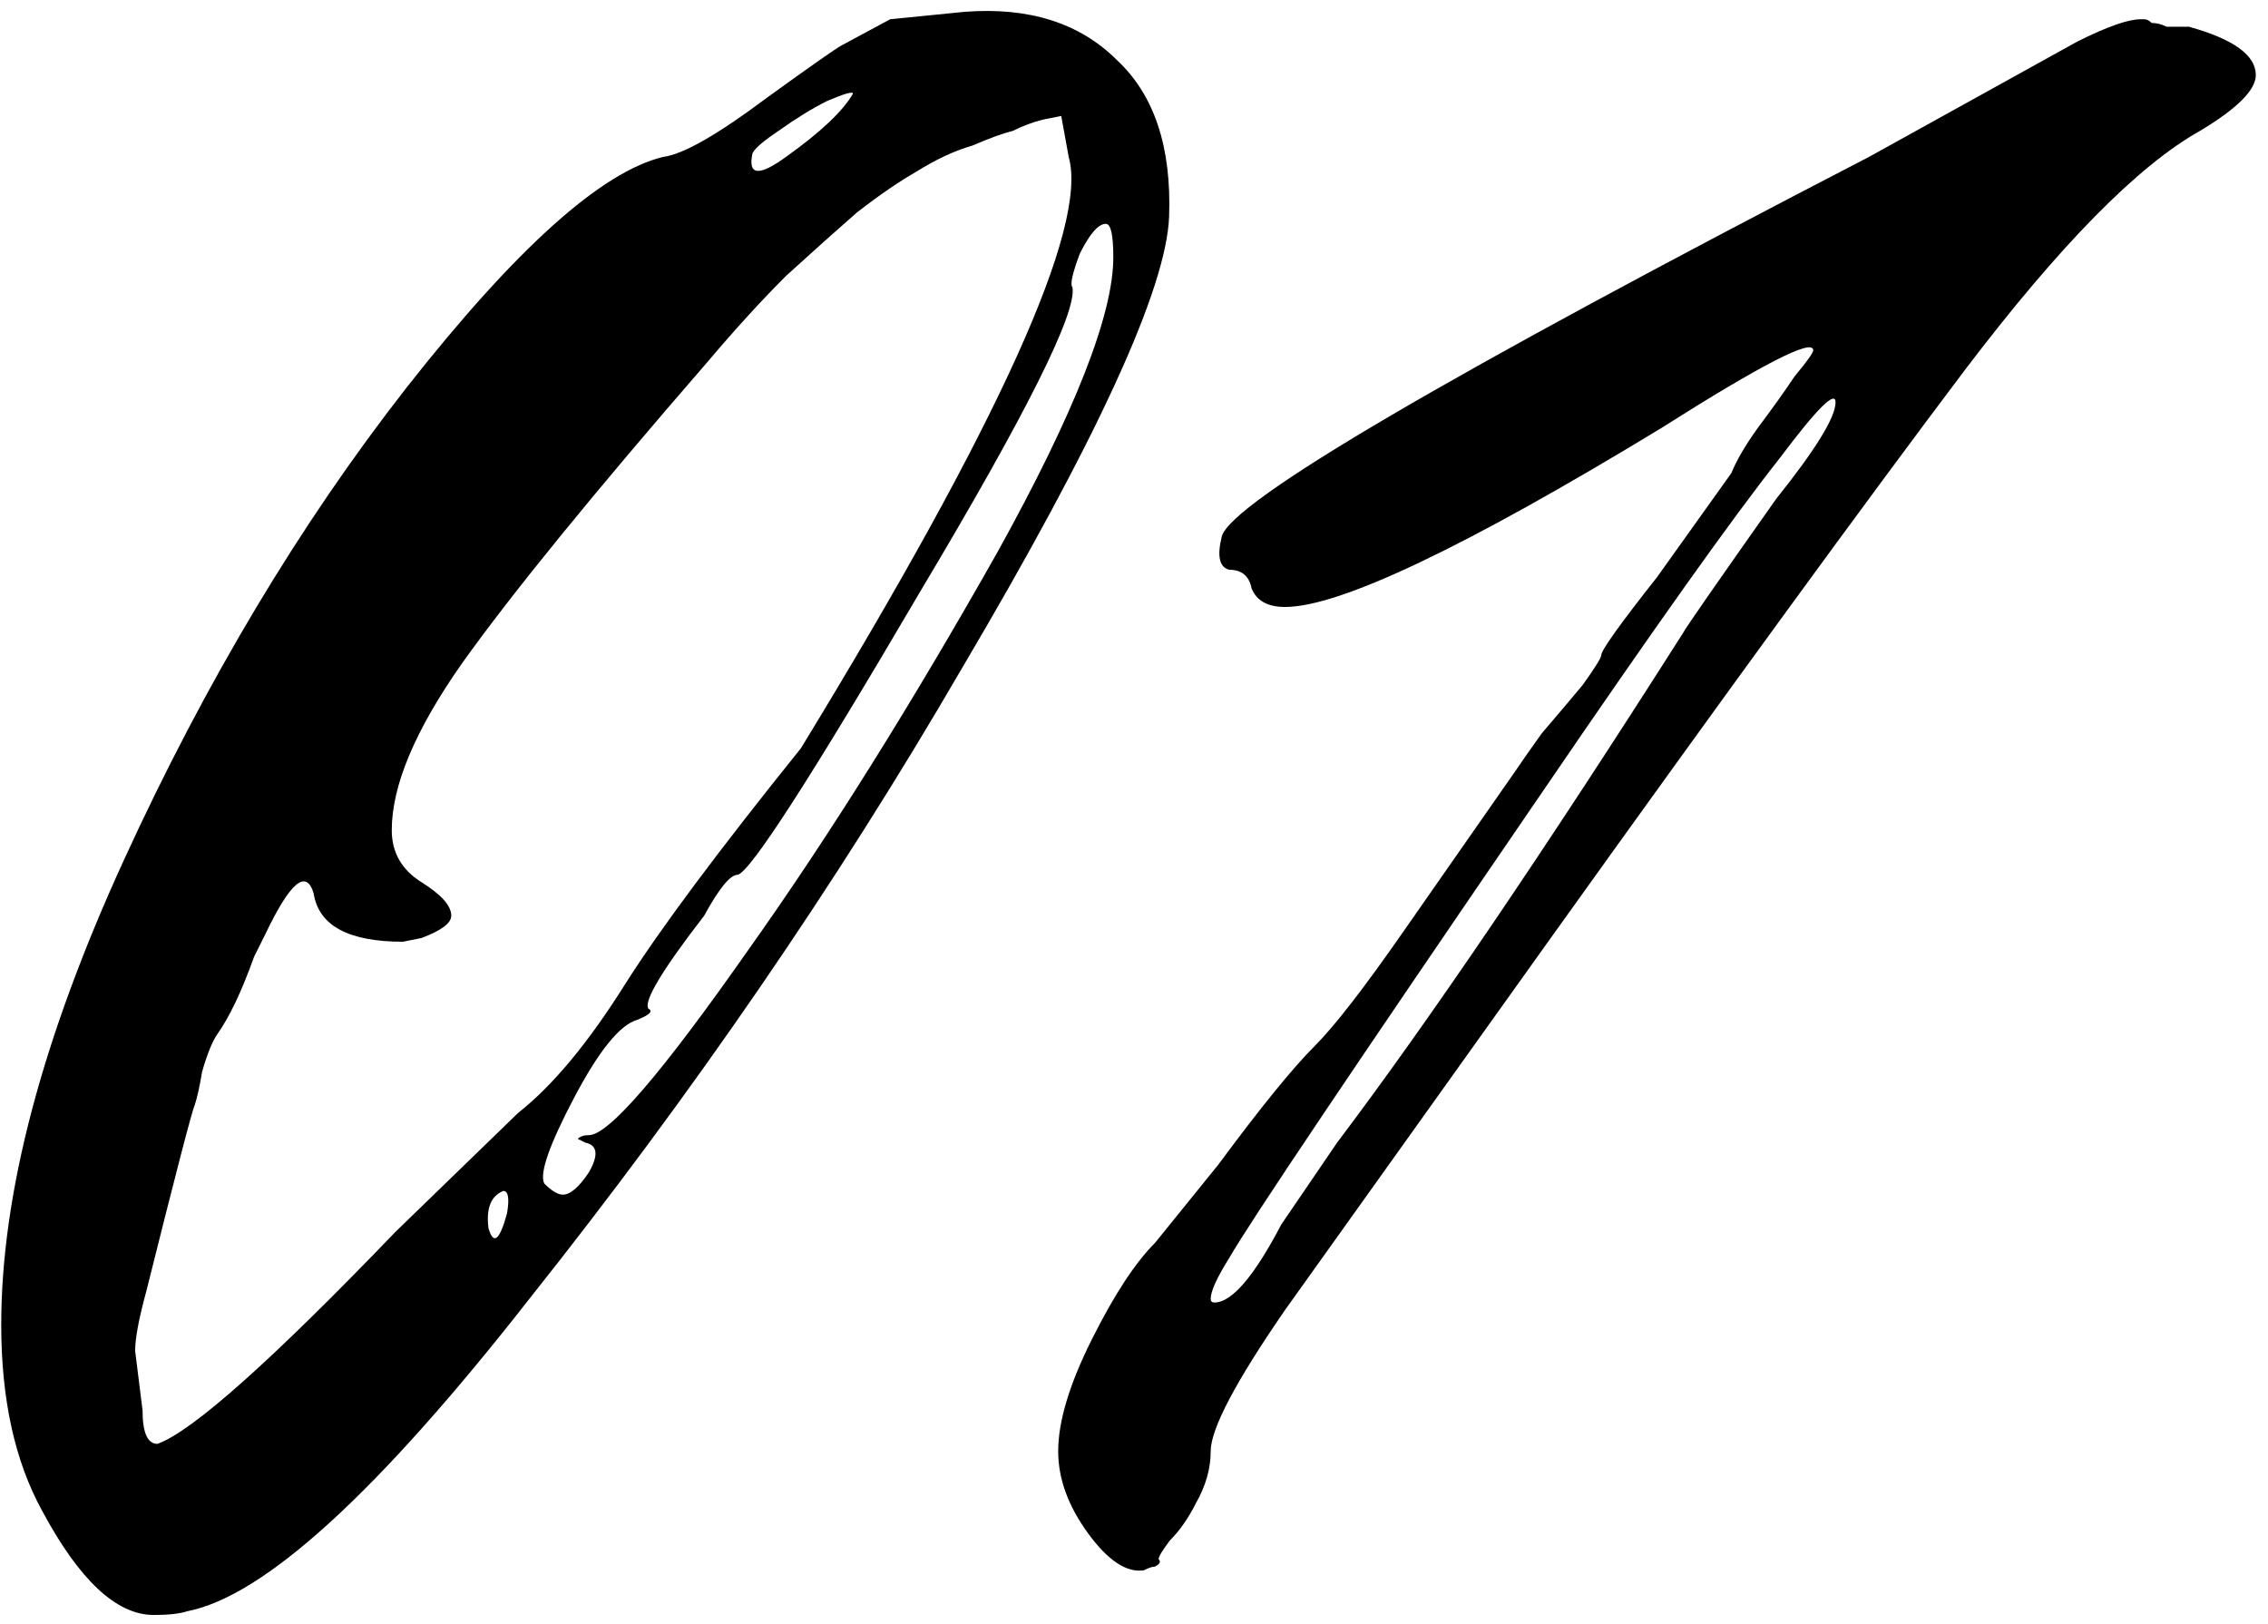 <?xml version="1.0" encoding="UTF-8"?> <svg xmlns="http://www.w3.org/2000/svg" width="155" height="111" viewBox="0 0 155 111" fill="none"><path d="M10.506 110.363C7.964 110.363 5.422 107.99 2.88 103.245C1.016 99.856 0.084 95.62 0.084 90.536C0.084 81.555 2.88 70.964 8.472 58.763C14.064 46.562 20.504 35.801 27.79 26.481C35.247 16.991 41.093 11.738 45.329 10.721C46.685 10.552 49.057 9.196 52.447 6.654C55.497 4.451 57.191 3.265 57.53 3.096L60.835 1.316L65.919 0.808C70.325 0.469 73.798 1.57 76.34 4.112C78.882 6.485 80.068 10.043 79.899 14.788C79.729 19.703 74.985 30.039 65.664 45.799C57.191 60.373 47.363 74.692 36.179 88.757C25.842 101.975 18.047 109.092 12.793 110.109C12.285 110.278 11.522 110.363 10.506 110.363ZM58.293 6.4C58.293 6.231 57.7 6.4 56.514 6.908C55.497 7.417 54.395 8.095 53.209 8.942C52.192 9.62 51.599 10.128 51.43 10.467C51.091 11.992 51.853 12.077 53.718 10.721C56.09 9.027 57.615 7.586 58.293 6.4ZM27.028 84.181L35.416 76.047C37.788 74.183 40.246 71.218 42.788 67.151C45.16 63.423 49.142 58.085 54.734 51.137C68.291 28.938 74.391 15.466 73.036 10.721L72.528 7.925L71.257 8.179C70.579 8.349 69.901 8.603 69.223 8.942C68.545 9.111 67.613 9.45 66.427 9.959C65.241 10.297 63.97 10.891 62.614 11.738C61.428 12.416 60.072 13.348 58.547 14.534C57.191 15.72 55.582 17.161 53.718 18.855C52.023 20.55 50.244 22.498 48.38 24.701C40.584 33.683 34.992 40.546 31.603 45.291C28.384 49.866 26.774 53.679 26.774 56.729C26.774 58.254 27.451 59.441 28.807 60.288C30.163 61.135 30.841 61.898 30.841 62.575C30.841 63.084 30.163 63.592 28.807 64.101L27.536 64.355C23.808 64.355 21.775 63.253 21.436 61.05C20.927 59.356 19.826 60.288 18.131 63.846C17.962 64.185 17.708 64.694 17.369 65.371C16.521 67.744 15.674 69.523 14.827 70.709C14.488 71.218 14.149 72.065 13.81 73.251C13.641 74.268 13.471 75.031 13.302 75.539C13.132 75.878 12.031 80.114 9.997 88.248C9.489 90.112 9.235 91.468 9.235 92.315L9.743 96.382C9.743 97.907 10.082 98.67 10.76 98.67C13.132 97.823 18.555 92.993 27.028 84.181ZM38.466 81.639C38.975 81.639 39.568 81.131 40.246 80.114C40.923 78.928 40.839 78.25 39.991 78.081L39.483 77.827C39.653 77.657 39.907 77.573 40.246 77.573C41.601 77.573 45.245 73.336 51.176 64.863C56.598 57.237 62.275 48.172 68.206 37.665C73.46 28.175 76.086 21.482 76.086 17.584C76.086 16.059 75.917 15.296 75.578 15.296C75.069 15.296 74.476 15.974 73.798 17.33C73.29 18.686 73.121 19.448 73.29 19.618C73.629 21.312 70.155 28.26 62.868 40.461C55.412 53.17 51.26 59.61 50.413 59.779C49.905 59.779 49.142 60.711 48.125 62.575C45.245 66.303 43.974 68.422 44.313 68.93C44.651 69.1 44.397 69.354 43.55 69.693C42.364 70.032 40.923 71.811 39.229 75.031C37.534 78.25 36.856 80.199 37.195 80.877C37.704 81.385 38.127 81.639 38.466 81.639ZM34.399 81.385C33.552 81.724 33.213 82.572 33.383 83.927C33.721 85.113 34.145 84.775 34.654 82.91C34.823 81.894 34.738 81.385 34.399 81.385Z" fill="black"></path><path d="M72.319 99.178C72.319 97.145 73.082 94.603 74.607 91.553C76.132 88.503 77.572 86.3 78.928 84.944L83.249 79.606C86.13 75.709 88.333 72.997 89.858 71.472C91.214 70.116 93.247 67.49 95.958 63.592L103.584 52.662C103.923 52.154 104.516 51.306 105.363 50.12C106.38 48.934 107.312 47.833 108.159 46.816C109.007 45.63 109.43 44.952 109.43 44.782C109.43 44.443 110.701 42.664 113.243 39.444L118.327 32.327C118.666 31.48 119.259 30.463 120.106 29.277C121.123 27.921 121.97 26.735 122.648 25.718C123.495 24.701 123.919 24.108 123.919 23.939C123.919 23.092 120.445 24.871 113.497 29.277C100.11 37.411 91.552 41.478 87.824 41.478C86.638 41.478 85.876 41.054 85.537 40.207C85.367 39.36 84.859 38.936 84.012 38.936C83.334 38.767 83.164 38.004 83.503 36.648C84.181 34.276 98.924 25.634 127.732 10.721L141.966 2.841C144 1.825 145.44 1.316 146.288 1.316H146.542C146.711 1.316 146.881 1.401 147.05 1.57C147.389 1.57 147.728 1.655 148.067 1.825C148.575 1.825 149.084 1.825 149.592 1.825C152.642 2.672 154.167 3.773 154.167 5.129C154.167 6.146 152.896 7.417 150.355 8.942C146.118 11.314 140.78 16.737 134.341 25.21C127.562 34.191 117.988 47.324 105.618 64.609L87.824 89.519C84.435 94.434 82.741 97.653 82.741 99.178C82.741 100.365 82.402 101.551 81.724 102.737C81.216 103.754 80.622 104.601 79.945 105.279C79.436 105.957 79.182 106.38 79.182 106.55C79.352 106.719 79.267 106.889 78.928 107.058C78.758 107.058 78.504 107.143 78.165 107.312C76.979 107.482 75.708 106.635 74.352 104.771C72.997 102.907 72.319 101.043 72.319 99.178ZM82.741 88.757C82.741 88.926 82.825 89.011 82.995 89.011C84.181 89.011 85.706 87.232 87.57 83.673L91.383 78.081C97.653 69.777 105.533 58.169 115.022 43.257C115.192 42.918 117.31 39.868 121.377 34.106C124.088 30.717 125.444 28.514 125.444 27.498C125.444 26.65 124.173 27.921 121.631 31.31C118.412 35.377 112.989 43.003 105.363 54.187C92.484 72.997 85.367 83.588 84.012 85.961C83.164 87.316 82.741 88.248 82.741 88.757Z" fill="black"></path></svg> 